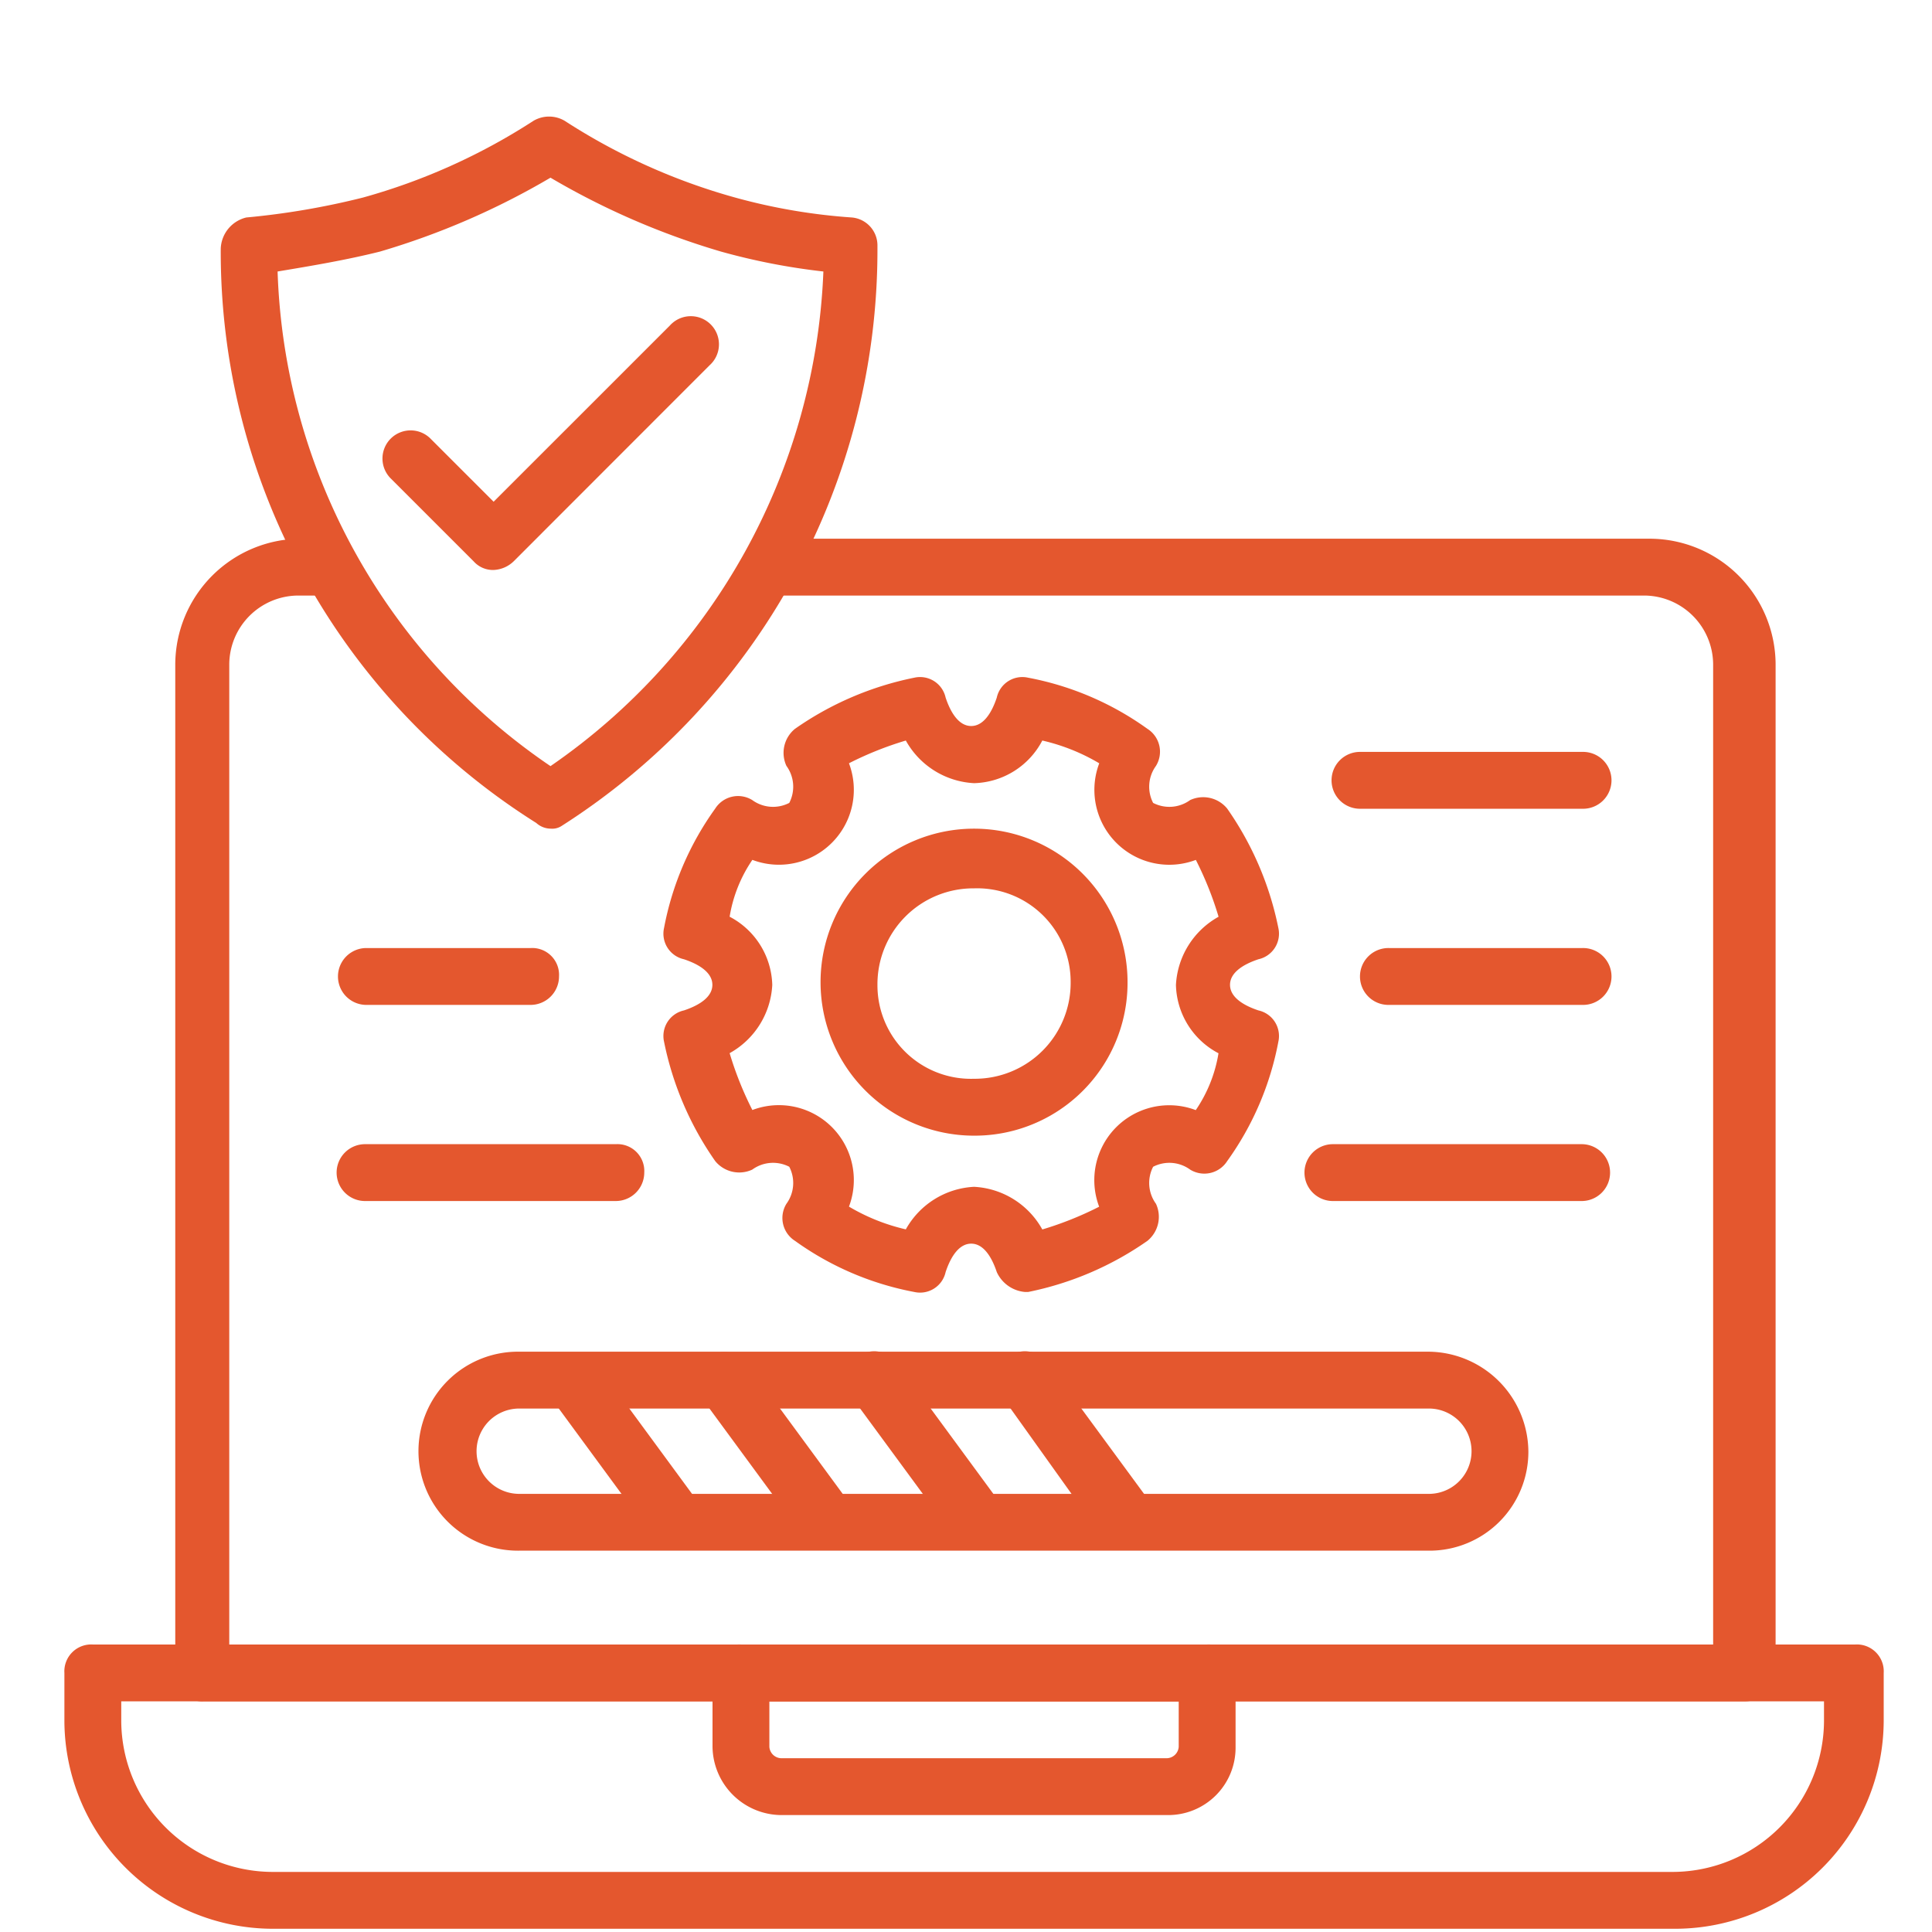 <svg xmlns="http://www.w3.org/2000/svg" xmlns:xlink="http://www.w3.org/1999/xlink" width="120" height="120" viewBox="0 0 120 120">
  <defs>
    <clipPath id="clip-path">
      <rect id="Rectangle_4" data-name="Rectangle 4" width="120" height="120" transform="translate(-179 5361)" fill="#e4572e"/>
    </clipPath>
  </defs>
  <g id="Proactive_maintenance" data-name="Proactive maintenance" transform="translate(179 -5361)" clip-path="url(#clip-path)">
    <g id="_002-installation" data-name="002-installation" transform="translate(-176 5367.09)">
      <g id="Group_163648" data-name="Group 163648" transform="translate(81.513 52.795)">
        <path id="Path_91281" data-name="Path 91281" d="M60.372,33.931H48.366a1.766,1.766,0,1,1,0-3.531H60.372a1.766,1.766,0,1,1,0,3.531Z" transform="translate(-46.6 -30.4)" fill="#e4572e"/>
      </g>
      <g id="Group_163649" data-name="Group 163649" transform="translate(79.747 40.612)">
        <path id="Path_91282" data-name="Path 91282" d="M61.138,27.031H47.366a1.766,1.766,0,1,1,0-3.531H61.138a1.766,1.766,0,1,1,0,3.531Z" transform="translate(-45.6 -23.5)" fill="#e4572e"/>
      </g>
      <g id="Group_163650" data-name="Group 163650" transform="translate(77.981 64.977)">
        <path id="Path_91283" data-name="Path 91283" d="M61.9,40.831H46.366a1.766,1.766,0,0,1,0-3.531H61.9a1.766,1.766,0,0,1,0,3.531Z" transform="translate(-44.6 -37.3)" fill="#e4572e"/>
      </g>
      <g id="Group_163667" data-name="Group 163667" transform="translate(1 1.15)">
        <g id="Group_163654" data-name="Group 163654" transform="translate(0 26.22)">
          <g id="Group_163651" data-name="Group 163651" transform="translate(6.886)">
            <path id="Path_91284" data-name="Path 91284" d="M102.362,88.214H6.666A1.668,1.668,0,0,1,4.9,86.448V23.769A7.838,7.838,0,0,1,12.669,16H13.9a1.668,1.668,0,0,1,1.766,1.766A1.668,1.668,0,0,1,13.9,19.531H12.492a4.3,4.3,0,0,0-4.238,4.238V84.683H100.42V23.769a4.3,4.3,0,0,0-4.238-4.238H42.331a1.668,1.668,0,0,1-1.766-1.766A1.668,1.668,0,0,1,42.331,16h54.2a7.838,7.838,0,0,1,7.769,7.769v62.68A1.925,1.925,0,0,1,102.362,88.214Z" transform="translate(-4.9 -16)" fill="#e4572e"/>
          </g>
          <g id="Group_163652" data-name="Group 163652" transform="translate(0 68.683)">
            <path id="Path_91285" data-name="Path 91285" d="M101.111,72.556H13.889A12.961,12.961,0,0,1,1,59.667v-3A1.668,1.668,0,0,1,2.766,54.9H112.234A1.668,1.668,0,0,1,114,56.666v3A12.961,12.961,0,0,1,101.111,72.556ZM4.531,58.431v1.236a9.42,9.42,0,0,0,9.358,9.358h87.045a9.42,9.42,0,0,0,9.358-9.358V58.431Z" transform="translate(-1 -54.9)" fill="#e4572e"/>
          </g>
          <g id="Group_163653" data-name="Group 163653" transform="translate(40.256 68.683)">
            <path id="Path_91286" data-name="Path 91286" d="M52.05,65.494H28.037A4.3,4.3,0,0,1,23.8,61.256V56.666A1.668,1.668,0,0,1,25.566,54.9H54.522a1.668,1.668,0,0,1,1.766,1.766v4.591a4.183,4.183,0,0,1-4.238,4.237ZM27.331,58.431v2.825a.759.759,0,0,0,.706.706H52.05a.76.76,0,0,0,.706-.706V58.431Z" transform="translate(-23.8 -54.9)" fill="#e4572e"/>
          </g>
        </g>
        <g id="Group_163655" data-name="Group 163655" transform="translate(9.711)">
          <path id="Path_91287" data-name="Path 91287" d="M26.981,45.379a1.349,1.349,0,0,1-.883-.353A41.892,41.892,0,0,1,6.5,9.36,2.069,2.069,0,0,1,8.089,7.418a47.648,47.648,0,0,0,7.239-1.236A38.233,38.233,0,0,0,25.922,1.415a1.913,1.913,0,0,1,1.942,0A38.233,38.233,0,0,0,38.458,6.182,36.574,36.574,0,0,0,45.7,7.418a1.742,1.742,0,0,1,1.589,1.766V9.36A42.415,42.415,0,0,1,27.688,45.2a1.062,1.062,0,0,1-.706.177ZM10.031,10.773a38.641,38.641,0,0,0,16.95,30.722,39.174,39.174,0,0,0,16.95-30.722,40.383,40.383,0,0,1-6.356-1.236A46.929,46.929,0,0,1,26.981,4.946,46.929,46.929,0,0,1,16.387,9.537C14.269,10.066,12.15,10.42,10.031,10.773Z" transform="translate(-6.5 -1.15)" fill="#e4572e"/>
        </g>
        <g id="Group_163657" data-name="Group 163657" transform="translate(37.221 34.837)">
          <g id="Group_163656" data-name="Group 163656">
            <path id="Path_91288" data-name="Path 91288" d="M44.538,59.052a2.126,2.126,0,0,1-1.766-1.236c-.353-1.059-.883-1.766-1.589-1.766s-1.236.706-1.589,1.766a1.626,1.626,0,0,1-1.942,1.236,18.572,18.572,0,0,1-7.416-3.178,1.681,1.681,0,0,1-.53-2.3,2.194,2.194,0,0,0,.177-2.3,2.194,2.194,0,0,0-2.3.177,1.926,1.926,0,0,1-2.3-.53,19.7,19.7,0,0,1-3.178-7.416,1.626,1.626,0,0,1,1.236-1.942c1.059-.353,1.766-.883,1.766-1.589s-.706-1.236-1.766-1.589a1.626,1.626,0,0,1-1.236-1.942,18.572,18.572,0,0,1,3.178-7.416,1.681,1.681,0,0,1,2.3-.53,2.194,2.194,0,0,0,2.3.177,2.194,2.194,0,0,0-.177-2.3,1.926,1.926,0,0,1,.53-2.3,19.7,19.7,0,0,1,7.416-3.178,1.626,1.626,0,0,1,1.942,1.236c.353,1.059.883,1.766,1.589,1.766s1.236-.706,1.589-1.766a1.626,1.626,0,0,1,1.942-1.236,18.572,18.572,0,0,1,7.416,3.178,1.681,1.681,0,0,1,.53,2.3,2.194,2.194,0,0,0-.177,2.3,2.194,2.194,0,0,0,2.3-.177,1.926,1.926,0,0,1,2.3.53,19.7,19.7,0,0,1,3.178,7.416,1.626,1.626,0,0,1-1.236,1.942c-1.059.353-1.766.883-1.766,1.589s.706,1.236,1.766,1.589a1.626,1.626,0,0,1,1.236,1.942,18.572,18.572,0,0,1-3.178,7.416,1.681,1.681,0,0,1-2.3.53,2.194,2.194,0,0,0-2.3-.177,2.194,2.194,0,0,0,.177,2.3,1.926,1.926,0,0,1-.53,2.3,19.7,19.7,0,0,1-7.416,3.178h-.177ZM41.36,52.519A5.151,5.151,0,0,1,45.6,55.168a21.044,21.044,0,0,0,3.531-1.413,4.653,4.653,0,0,1,6-6,8.755,8.755,0,0,0,1.412-3.531A4.925,4.925,0,0,1,53.9,39.983a5.151,5.151,0,0,1,2.648-4.238,21.044,21.044,0,0,0-1.412-3.531,4.653,4.653,0,0,1-6-6A12.328,12.328,0,0,0,45.6,24.8a4.925,4.925,0,0,1-4.238,2.648A5.151,5.151,0,0,1,37.122,24.8a21.043,21.043,0,0,0-3.531,1.412,4.653,4.653,0,0,1-6,6,8.755,8.755,0,0,0-1.412,3.531,4.925,4.925,0,0,1,2.648,4.238,5.151,5.151,0,0,1-2.648,4.237,21.044,21.044,0,0,0,1.412,3.531,4.653,4.653,0,0,1,6,6,12.328,12.328,0,0,0,3.531,1.413A5.151,5.151,0,0,1,41.36,52.519Z" transform="translate(-22.081 -20.881)" fill="#e4572e"/>
          </g>
        </g>
        <g id="Group_163658" data-name="Group 163658" transform="translate(46.966 44.229)">
          <path id="Path_91289" data-name="Path 91289" d="M37.134,45.269a9.534,9.534,0,1,1,9.534-9.534A9.495,9.495,0,0,1,37.134,45.269Zm0-15.361a5.954,5.954,0,0,0-6,6,5.807,5.807,0,0,0,6,5.827,5.954,5.954,0,0,0,6-6,5.807,5.807,0,0,0-6-5.827Z" transform="translate(-27.6 -26.2)" fill="#e4572e"/>
        </g>
        <g id="Group_163659" data-name="Group 163659" transform="translate(22.07 76.716)">
          <path id="Path_91290" data-name="Path 91290" d="M76.18,56.959H19.68a6.18,6.18,0,1,1,0-12.359h56.5a6.256,6.256,0,0,1,6.18,6.18A6.141,6.141,0,0,1,76.18,56.959Zm-56.5-8.828a2.648,2.648,0,0,0,0,5.3h56.5a2.648,2.648,0,0,0,0-5.3Z" transform="translate(-13.5 -44.6)" fill="#e4572e"/>
        </g>
        <g id="Group_163660" data-name="Group 163660" transform="translate(16.95 51.645)">
          <path id="Path_91291" data-name="Path 91291" d="M22.606,33.931H12.366a1.766,1.766,0,0,1,0-3.531H22.606a1.668,1.668,0,0,1,1.766,1.766A1.769,1.769,0,0,1,22.606,33.931Z" transform="translate(-10.6 -30.4)" fill="#e4572e"/>
        </g>
        <g id="Group_163661" data-name="Group 163661" transform="translate(16.95 63.827)">
          <path id="Path_91292" data-name="Path 91292" d="M27.9,40.831H12.366a1.766,1.766,0,1,1,0-3.531H27.9a1.668,1.668,0,0,1,1.766,1.766A1.769,1.769,0,0,1,27.9,40.831Z" transform="translate(-10.6 -37.3)" fill="#e4572e"/>
        </g>
        <g id="Group_163662" data-name="Group 163662" transform="translate(29.884 76.762)">
          <path id="Path_91293" data-name="Path 91293" d="M26,56.763a1.606,1.606,0,0,1-1.412-.706l-6.356-8.652a1.9,1.9,0,0,1,.353-2.472,1.9,1.9,0,0,1,2.472.353l6.356,8.652a1.9,1.9,0,0,1-.353,2.472A2.51,2.51,0,0,1,26,56.763Z" transform="translate(-17.926 -44.626)" fill="#e4572e"/>
        </g>
        <g id="Group_163663" data-name="Group 163663" transform="translate(39.242 76.762)">
          <path id="Path_91294" data-name="Path 91294" d="M31.3,56.763a1.606,1.606,0,0,1-1.412-.706l-6.356-8.652a1.766,1.766,0,0,1,2.825-2.119l6.356,8.652a1.9,1.9,0,0,1-.353,2.472A2.51,2.51,0,0,1,31.3,56.763Z" transform="translate(-23.226 -44.626)" fill="#e4572e"/>
        </g>
        <g id="Group_163664" data-name="Group 163664" transform="translate(48.6 76.762)">
          <path id="Path_91295" data-name="Path 91295" d="M36.6,56.763a1.606,1.606,0,0,1-1.412-.706l-6.356-8.652a1.766,1.766,0,1,1,2.825-2.119l6.356,8.652a1.9,1.9,0,0,1-.353,2.472A2.51,2.51,0,0,1,36.6,56.763Z" transform="translate(-28.526 -44.626)" fill="#e4572e"/>
        </g>
        <g id="Group_163665" data-name="Group 163665" transform="translate(57.958 76.762)">
          <path id="Path_91296" data-name="Path 91296" d="M41.726,56.763a1.606,1.606,0,0,1-1.413-.706l-6.18-8.652a1.766,1.766,0,1,1,2.825-2.119l6.356,8.652a1.9,1.9,0,0,1-.353,2.472A3.273,3.273,0,0,1,41.726,56.763Z" transform="translate(-33.826 -44.626)" fill="#e4572e"/>
        </g>
        <g id="Group_163666" data-name="Group 163666" transform="translate(19.775 12.448)">
          <path id="Path_91297" data-name="Path 91297" d="M19.086,23.914a1.6,1.6,0,0,1-1.236-.53l-5.12-5.12A1.748,1.748,0,1,1,15.2,15.792l3.884,3.884L30.033,8.73A1.748,1.748,0,1,1,32.5,11.2L20.322,23.384a1.907,1.907,0,0,1-1.236.53Z" transform="translate(-12.2 -8.2)" fill="#e4572e"/>
        </g>
      </g>
    </g>
  </g>
</svg>
